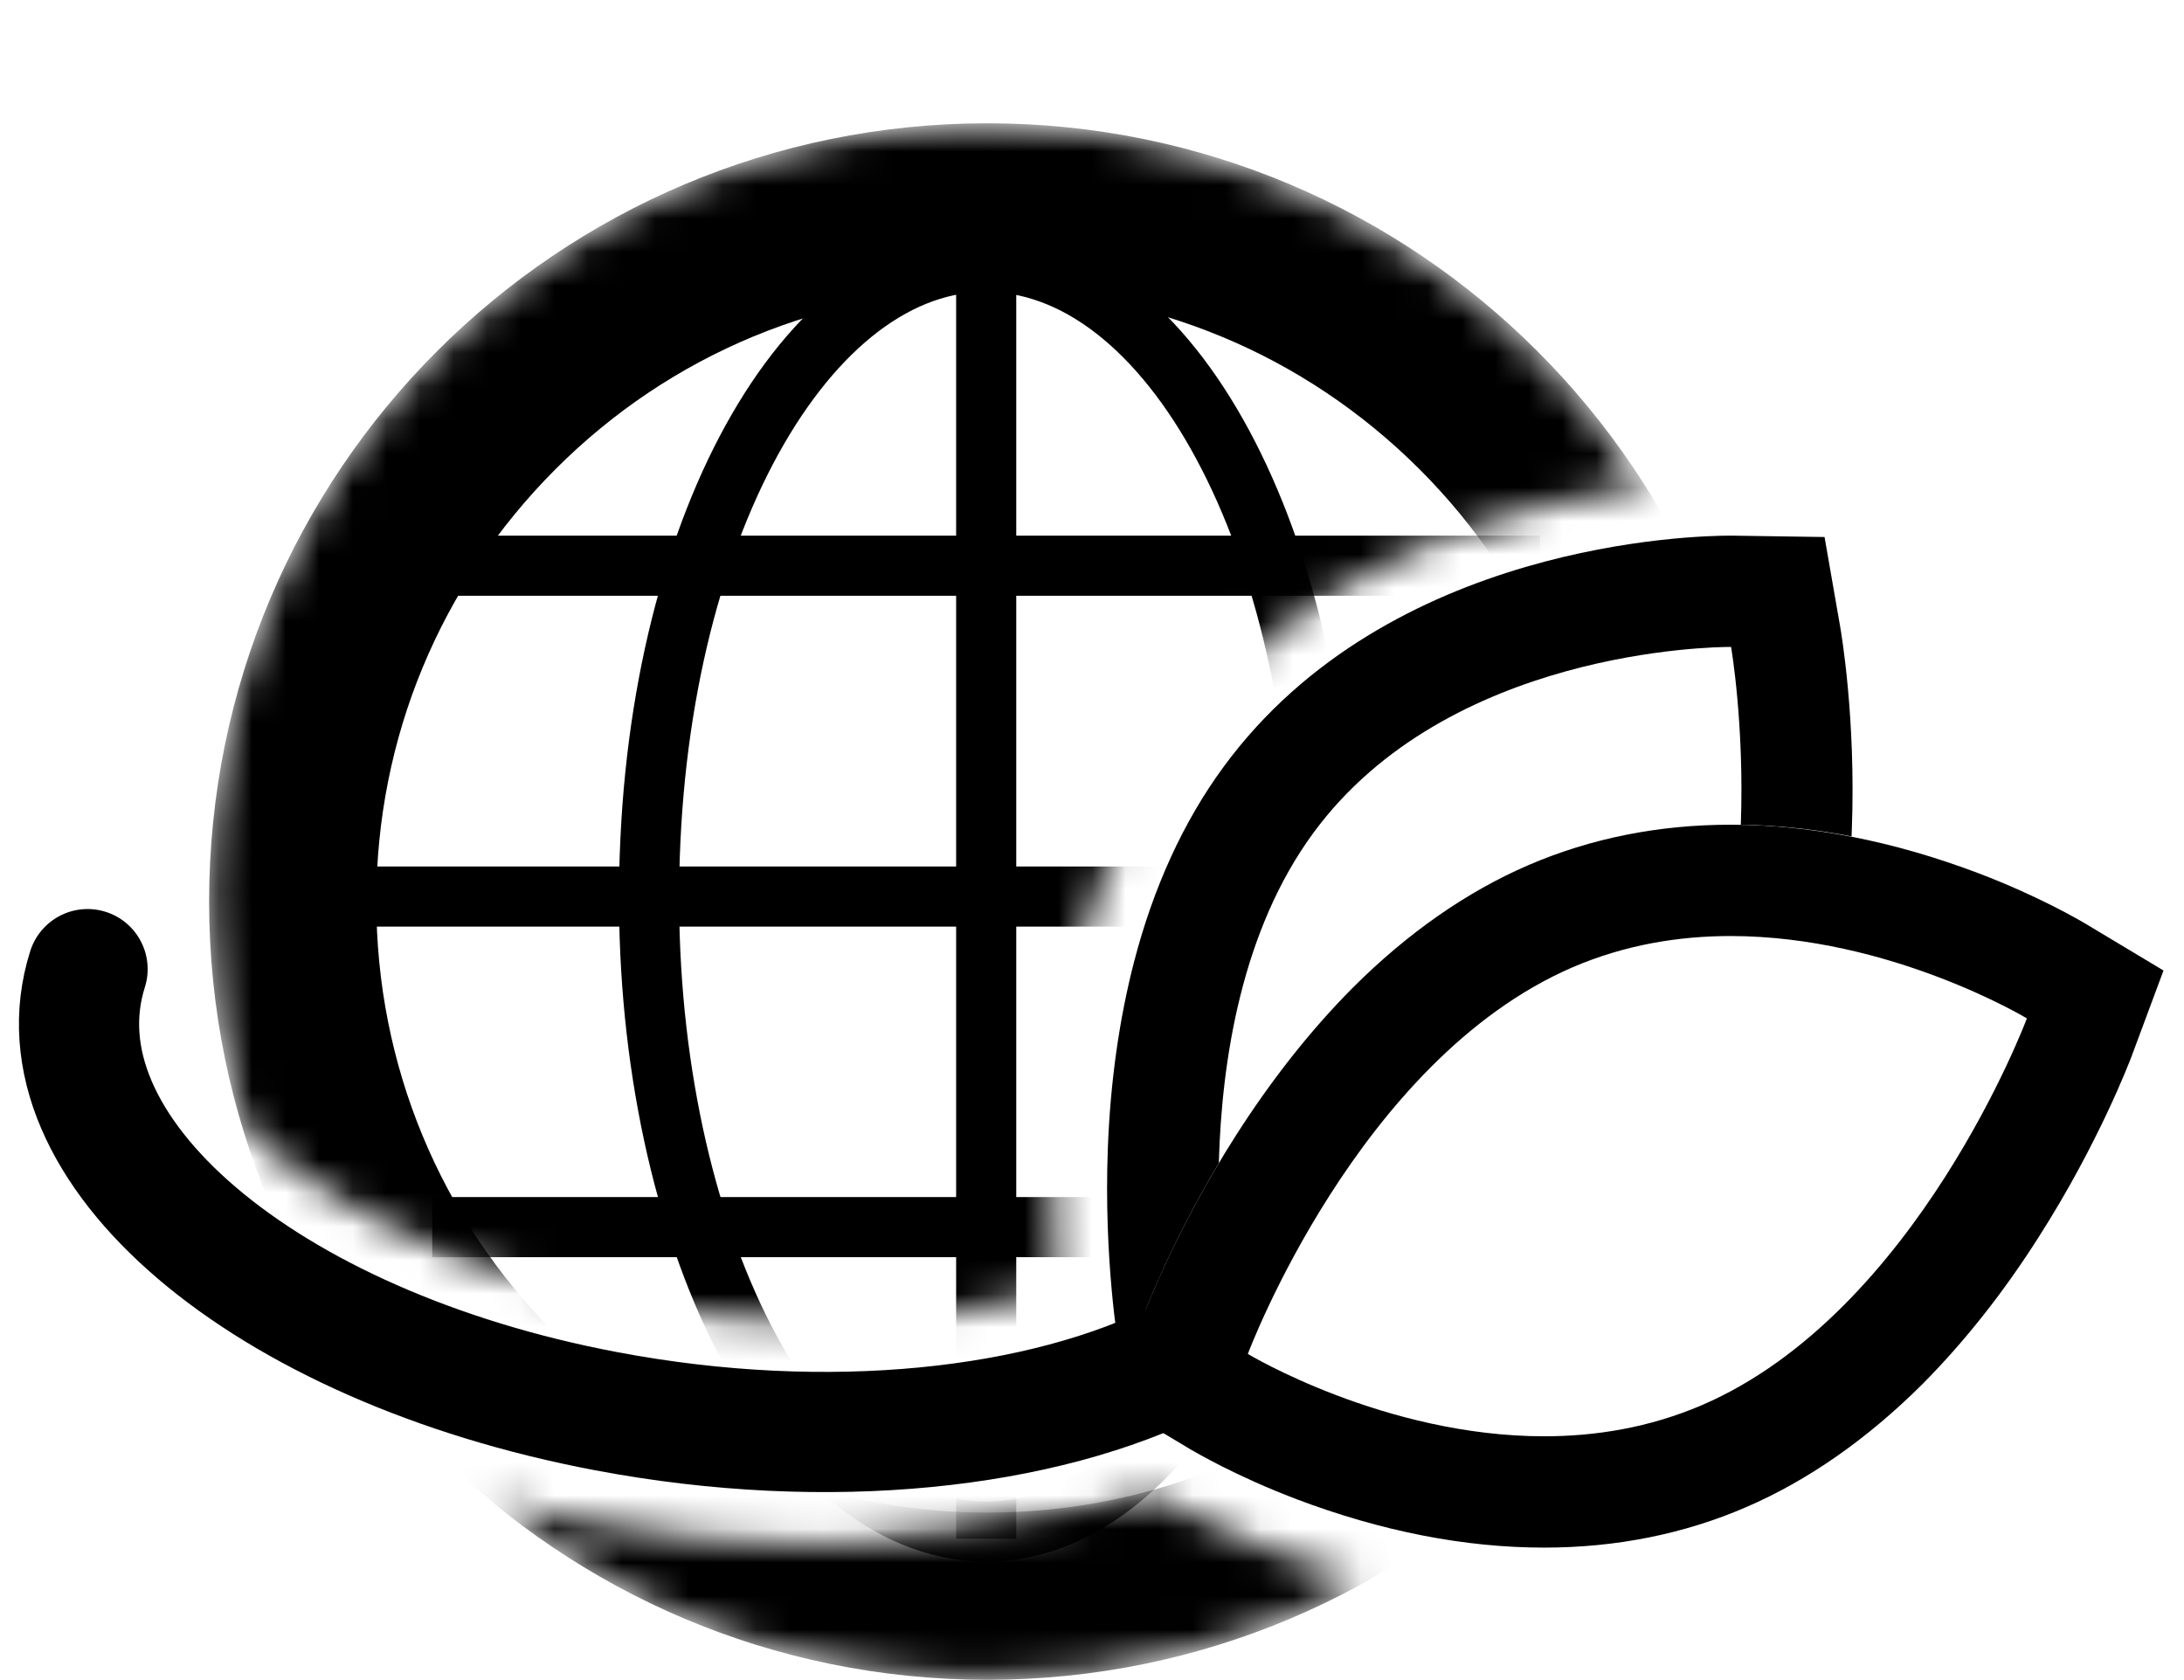 <svg xmlns="http://www.w3.org/2000/svg" fill="none" viewBox="0 0 65 50" height="50" width="65">
<g clip-path="url(#clip0_3022_32)">
<path fill="black" d="M54.774 18.69L54.302 15.982L51.545 15.941C51.545 15.941 51.528 15.941 51.487 15.941C50.46 15.941 41.326 16.131 36.416 22.822C35.224 24.445 34.329 26.399 33.749 28.635C33.311 30.333 33.046 32.196 32.971 34.175C32.847 37.487 33.286 40.071 33.311 40.178L33.418 40.791L34.039 39.135C34.072 39.044 34.826 37.048 36.275 34.614C36.358 31.558 36.954 27.691 39.091 24.784C43.09 19.344 50.998 19.253 51.495 19.253C51.512 19.253 51.52 19.253 51.52 19.253C51.52 19.253 51.918 21.547 51.81 24.544C52.895 24.561 53.996 24.677 55.106 24.892C55.106 24.818 55.114 24.751 55.114 24.677C55.238 21.373 54.791 18.797 54.774 18.69Z"></path>
<path fill="black" d="M62.03 27.467C61.898 27.393 60.705 26.681 58.875 25.985C56.358 25.033 53.882 24.544 51.505 24.544C49.36 24.544 47.34 24.95 45.493 25.745C43.647 26.54 41.883 27.774 40.252 29.405C39.018 30.647 37.85 32.121 36.782 33.794C34.993 36.593 34.074 39.036 34.033 39.135L33.072 41.719L35.432 43.135C35.565 43.209 36.757 43.921 38.587 44.617C41.104 45.569 43.58 46.058 45.957 46.058C48.102 46.058 50.122 45.652 51.961 44.857C53.807 44.062 55.571 42.828 57.211 41.197C58.444 39.955 59.62 38.481 60.68 36.808C62.469 34.009 63.388 31.566 63.429 31.467L64.39 28.883L62.03 27.467ZM50.652 41.818C49.087 42.489 47.489 42.745 45.957 42.745C41.204 42.745 37.138 40.294 37.138 40.294C37.138 40.294 40.409 31.542 46.81 28.784C48.375 28.113 49.973 27.857 51.505 27.857C56.258 27.857 60.324 30.308 60.324 30.308C60.324 30.308 57.053 39.06 50.652 41.818Z"></path>
<path stroke-linecap="round" stroke-miterlimit="10" stroke-width="3.577" stroke="black" d="M2.606 28.842C0.917 34.175 7.831 40.071 18.049 42C24.666 43.251 31.042 42.538 35.182 40.435"></path>
<mask height="47" width="43" y="3" x="6" maskUnits="userSpaceOnUse" style="mask-type:luminance" id="mask0_3022_32">
<path fill="white" d="M32.946 44.867C30.387 45.596 27.563 45.969 24.549 45.969C22.206 45.969 19.812 45.737 17.436 45.29C16.475 45.108 15.523 44.892 14.604 44.644C18.603 47.965 23.746 49.96 29.352 49.96C33.443 49.96 37.277 48.9 40.614 47.037C39.744 46.813 38.875 46.532 38.005 46.201C36.076 45.472 34.817 44.727 34.577 44.586L33.898 44.578C33.583 44.677 33.269 44.776 32.946 44.867ZM6.224 26.832C6.224 29.126 6.563 31.345 7.184 33.44C8.012 34.309 9.13 35.154 10.497 35.924C12.782 37.216 15.614 38.202 18.661 38.781C20.64 39.154 22.62 39.344 24.557 39.344C26.942 39.344 29.153 39.063 31.124 38.5C31.223 38.475 31.323 38.442 31.422 38.408C31.323 37.291 31.256 35.8 31.314 34.152C31.397 32.049 31.671 30.07 32.142 28.256C32.78 25.813 33.766 23.669 35.082 21.88C36.333 20.174 37.931 18.717 39.835 17.549C41.359 16.613 43.073 15.868 44.945 15.322C46.435 14.883 47.81 14.643 48.919 14.502C44.82 8.018 37.591 3.704 29.352 3.704C16.575 3.704 6.224 14.055 6.224 26.832Z"></path>
</mask>
<g mask="url(#mask0_3022_32)">
<path stroke-miterlimit="10" stroke-width="1.789" stroke="black" d="M39.34 28.38C39.836 17.987 35.762 8.804 30.247 7.868C24.724 6.932 19.846 14.6 19.358 24.993C18.861 35.385 22.935 44.569 28.45 45.504C33.965 46.44 38.843 38.772 39.34 28.38Z"></path>
</g>
<mask height="47" width="43" y="3" x="6" maskUnits="userSpaceOnUse" style="mask-type:luminance" id="mask1_3022_32">
<path fill="white" d="M32.946 44.867C30.387 45.596 27.563 45.969 24.549 45.969C22.206 45.969 19.812 45.737 17.436 45.29C16.475 45.108 15.523 44.892 14.604 44.644C18.603 47.965 23.746 49.96 29.352 49.96C33.443 49.96 37.277 48.9 40.614 47.037C39.744 46.813 38.875 46.532 38.005 46.201C36.076 45.472 34.817 44.727 34.577 44.586L33.898 44.578C33.583 44.677 33.269 44.776 32.946 44.867ZM6.224 26.832C6.224 29.126 6.563 31.345 7.184 33.44C8.012 34.309 9.13 35.154 10.497 35.924C12.782 37.216 15.614 38.202 18.661 38.781C20.64 39.154 22.62 39.344 24.557 39.344C26.942 39.344 29.153 39.063 31.124 38.5C31.223 38.475 31.323 38.442 31.422 38.408C31.323 37.291 31.256 35.8 31.314 34.152C31.397 32.049 31.671 30.07 32.142 28.256C32.78 25.813 33.766 23.669 35.082 21.88C36.333 20.174 37.931 18.717 39.835 17.549C41.359 16.613 43.073 15.868 44.945 15.322C46.435 14.883 47.81 14.643 48.919 14.502C44.82 8.018 37.591 3.704 29.352 3.704C16.575 3.704 6.224 14.055 6.224 26.832Z"></path>
</mask>
<g mask="url(#mask1_3022_32)">
<path stroke-width="1.789" stroke="black" d="M12.864 36.52H45.83M29.351 7.57V45.794M10.132 26.682H48.571M12.864 16.836H45.83"></path>
</g>
<mask height="47" width="43" y="3" x="6" maskUnits="userSpaceOnUse" style="mask-type:luminance" id="mask2_3022_32">
<path fill="white" d="M32.946 44.867C30.387 45.596 27.563 45.969 24.549 45.969C22.206 45.969 19.812 45.737 17.436 45.29C16.475 45.108 15.523 44.892 14.604 44.644C18.603 47.965 23.746 49.96 29.352 49.96C33.443 49.96 37.277 48.9 40.614 47.037C39.744 46.813 38.875 46.532 38.005 46.201C36.076 45.472 34.817 44.727 34.577 44.586L33.898 44.578C33.583 44.677 33.269 44.776 32.946 44.867ZM6.224 26.832C6.224 29.126 6.563 31.345 7.184 33.44C8.012 34.309 9.13 35.154 10.497 35.924C12.782 37.216 15.614 38.202 18.661 38.781C20.64 39.154 22.62 39.344 24.557 39.344C26.942 39.344 29.153 39.063 31.124 38.5C31.223 38.475 31.323 38.442 31.422 38.408C31.323 37.291 31.256 35.8 31.314 34.152C31.397 32.049 31.671 30.07 32.142 28.256C32.78 25.813 33.766 23.669 35.082 21.88C36.333 20.174 37.931 18.717 39.835 17.549C41.359 16.613 43.073 15.868 44.945 15.322C46.435 14.883 47.81 14.643 48.919 14.502C44.82 8.018 37.591 3.704 29.352 3.704C16.575 3.704 6.224 14.055 6.224 26.832Z"></path>
</mask>
<g mask="url(#mask2_3022_32)">
<path fill="black" d="M29.385 3.669C16.591 3.669 6.224 14.037 6.224 26.831C6.224 39.624 16.591 49.992 29.385 49.992C42.179 49.992 52.546 39.624 52.546 26.831C52.538 14.037 42.17 3.669 29.385 3.669ZM29.385 8.638C34.246 8.638 38.809 10.534 42.245 13.962C45.682 17.399 47.57 21.97 47.57 26.822C47.57 31.675 45.682 36.254 42.245 39.691C38.809 43.127 34.238 45.015 29.385 45.015C24.524 45.015 19.962 43.119 16.525 39.691C13.088 36.254 11.2 31.683 11.2 26.831C11.2 21.978 13.097 17.407 16.525 13.971C19.953 10.534 24.524 8.638 29.385 8.638Z"></path>
</g>
</g>
<defs>
<clipPath id="clip0_3022_32">
<rect transform="translate(0.5)" fill="white" height="50" width="63.889"></rect>
</clipPath>
</defs>
</svg>
